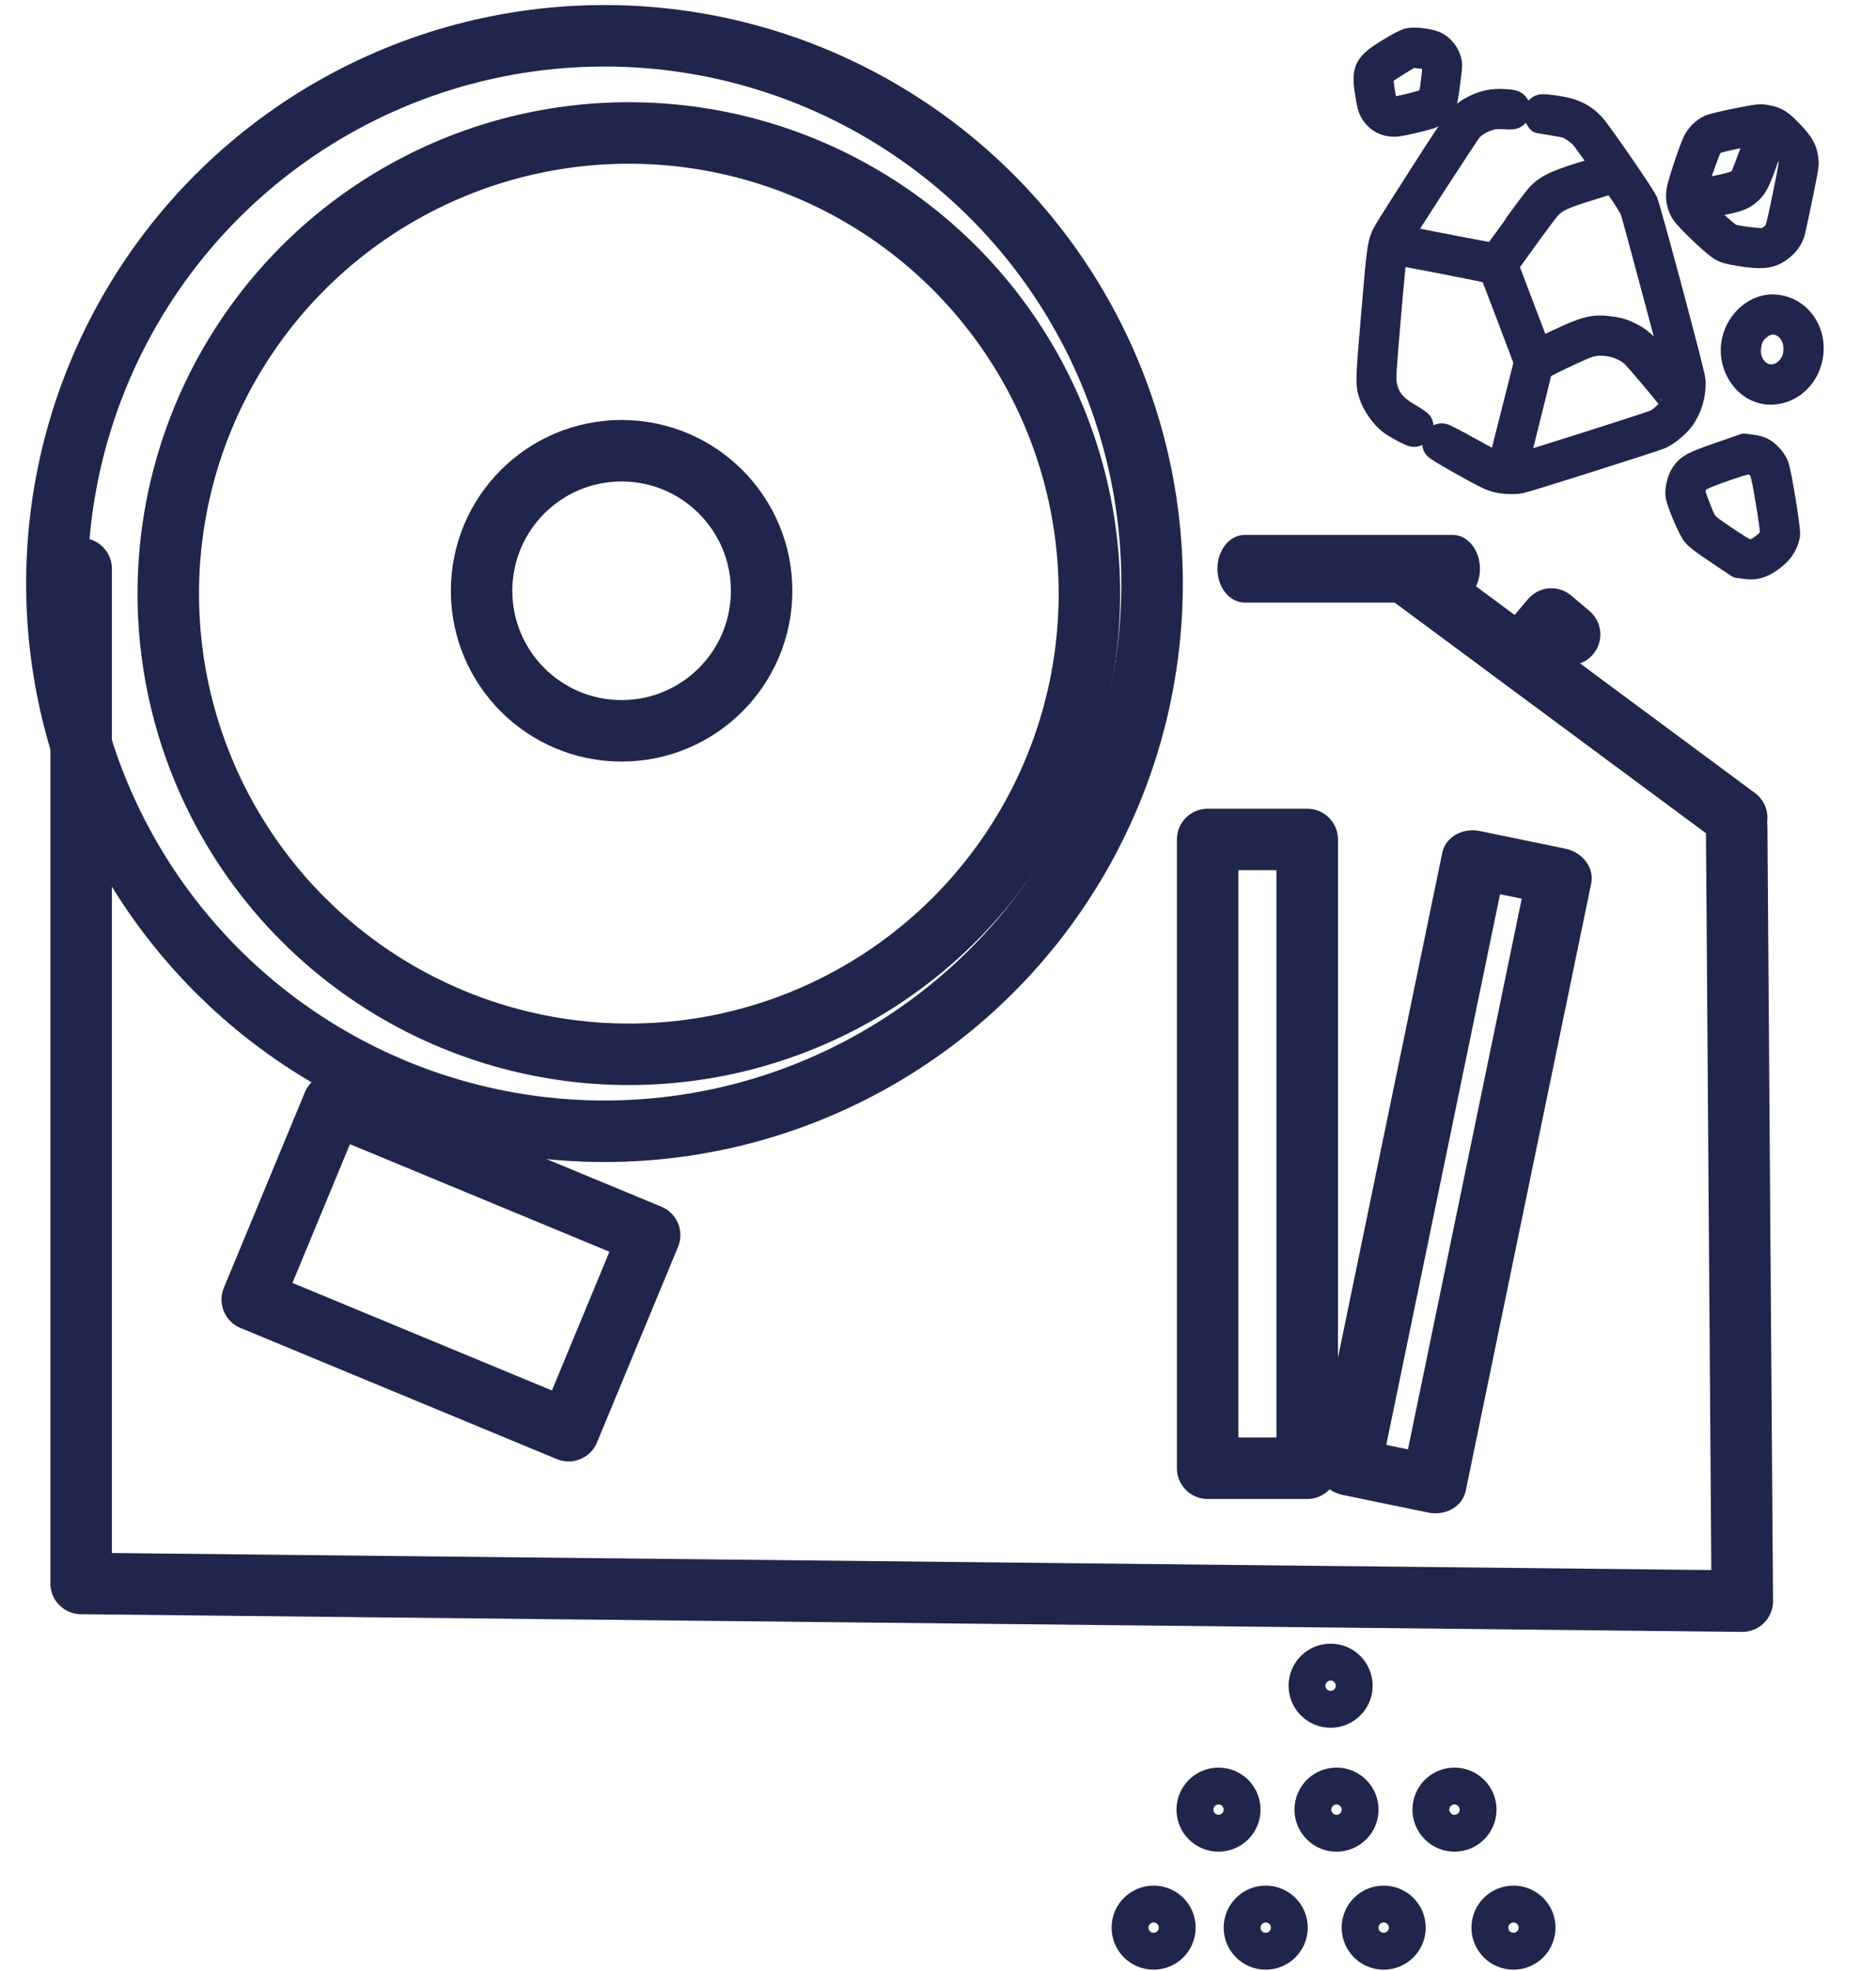 <?xml version="1.0" encoding="UTF-8" standalone="no"?>
<!DOCTYPE svg PUBLIC "-//W3C//DTD SVG 1.1//EN" "http://www.w3.org/Graphics/SVG/1.1/DTD/svg11.dtd">
<svg width="100%" height="100%" viewBox="0 0 318 334" version="1.1" xmlns="http://www.w3.org/2000/svg" xmlns:xlink="http://www.w3.org/1999/xlink" xml:space="preserve" xmlns:serif="http://www.serif.com/" style="fill-rule:evenodd;clip-rule:evenodd;stroke-linecap:round;stroke-linejoin:round;stroke-miterlimit:1.5;">
    <g transform="matrix(1,0,0,1,-20284.5,-8224.32)">
        <g transform="matrix(1,0,0,1,1651,2862.63)">
            <g transform="matrix(1,0,0,1,-31,-166)">
                <g transform="matrix(0.738,-0.872,0.872,0.738,-3939.85,17450.6)">
                    <path d="M20823,8596.46L20828.2,8596.46L20828.2,8600L20823,8596.46Z" style="fill:none;stroke:rgb(32,37,76);stroke-width:9.12px;"/>
                </g>
                <g transform="matrix(1,0,0,1,-1856.95,-2916.63)">
                    <circle cx="20747" cy="8730" r="4" style="fill:none;stroke:rgb(32,37,76);stroke-width:6.25px;"/>
                </g>
                <g transform="matrix(1,0,0,1,-1875.95,-2895.63)">
                    <circle cx="20747" cy="8730" r="4" style="fill:none;stroke:rgb(32,37,76);stroke-width:6.25px;"/>
                </g>
                <g transform="matrix(1,0,0,1,-1855.95,-2895.63)">
                    <circle cx="20747" cy="8730" r="4" style="fill:none;stroke:rgb(32,37,76);stroke-width:6.25px;"/>
                </g>
                <g transform="matrix(1,0,0,1,-1835.95,-2895.63)">
                    <circle cx="20747" cy="8730" r="4" style="fill:none;stroke:rgb(32,37,76);stroke-width:6.25px;"/>
                </g>
                <g transform="matrix(1,0,0,1,-1886.95,-2875.63)">
                    <circle cx="20747" cy="8730" r="4" style="fill:none;stroke:rgb(32,37,76);stroke-width:6.25px;"/>
                </g>
                <g transform="matrix(1,0,0,1,-1867.95,-2875.63)">
                    <circle cx="20747" cy="8730" r="4" style="fill:none;stroke:rgb(32,37,76);stroke-width:6.25px;"/>
                </g>
                <g transform="matrix(1,0,0,1,-1847.95,-2875.63)">
                    <circle cx="20747" cy="8730" r="4" style="fill:none;stroke:rgb(32,37,76);stroke-width:6.25px;"/>
                </g>
                <g transform="matrix(1,0,0,1,-1825.95,-2875.63)">
                    <circle cx="20747" cy="8730" r="4" style="fill:none;stroke:rgb(32,37,76);stroke-width:6.25px;"/>
                </g>
                <g transform="matrix(1.055,0,0,1.055,-1040.75,-347.616)">
                    <g transform="matrix(1,0,0,1,-1905,-2900.63)">
                        <path d="M20596,8561L20596,8724L20862.9,8726.84L20862,8602.47" style="fill:none;stroke:rgb(32,37,76);stroke-width:9.88px;"/>
                    </g>
                    <g transform="matrix(0.807,0,0,1,2114.06,-2900.63)">
                        <path d="M20814.5,8561L20773.1,8561" style="fill:none;stroke:rgb(32,37,76);stroke-width:10.87px;"/>
                    </g>
                    <g transform="matrix(1,0,0,1,-1893,-2919.14)">
                        <rect x="20765" y="8623" width="16" height="101" style="fill:none;stroke:rgb(32,37,76);stroke-width:9.88px;"/>
                    </g>
                    <g transform="matrix(0.979,0.202,-0.18,0.871,87.081,-5998.63)">
                        <rect x="20815" y="8612" width="14" height="112" style="fill:none;stroke:rgb(32,37,76);stroke-width:10.44px;"/>
                    </g>
                    <g transform="matrix(0.924,0.383,-0.383,0.924,2993.66,-10146.1)">
                        <rect x="20619" y="8653" width="55" height="34" style="fill:none;stroke:rgb(32,37,76);stroke-width:9.88px;"/>
                    </g>
                    <g transform="matrix(1,0,0,1,-1905,-2900.63)">
                        <path d="M20808,8561L20862,8601" style="fill:none;stroke:rgb(32,37,76);stroke-width:9.88px;"/>
                    </g>
                    <g transform="matrix(1,0,0,1,-1905,-2900.63)">
                        <circle cx="20684" cy="8565" r="74" style="fill:none;stroke:rgb(32,37,76);stroke-width:9.88px;"/>
                    </g>
                    <g transform="matrix(0.304,0,0,0.304,12489.9,3060.15)">
                        <circle cx="20684" cy="8565" r="74" style="fill:none;stroke:rgb(32,37,76);stroke-width:32.49px;"/>
                    </g>
                    <g transform="matrix(1.189,0,0,1.189,-5818.19,-4521.04)">
                        <circle cx="20684" cy="8565" r="74" style="fill:none;stroke:rgb(32,37,76);stroke-width:8.31px;"/>
                    </g>
                </g>
                <g transform="matrix(0.03,-0.232,0.232,0.03,18931.9,5579.03)">
                    <g transform="matrix(1,0,0,1,-191.806,-191.912)">
                        <g transform="matrix(0.904,0,0,0.898,-59.772,-327.331)">
                            <g id="Livello-1" serif:id="Livello 1">
                                <path id="path459" d="M108.227,768.511C103.15,766.757 99.051,763.866 94.33,758.709C88.623,752.475 86.628,747.678 86.627,740.183L86.627,734.084L95.252,716.628C101.927,703.118 104.642,698.394 107.264,695.727C110.777,692.155 129.784,680.917 135.292,679.156C139.764,677.725 148.117,678.536 152.627,680.837C159.523,684.357 161.656,687.353 171.762,707.71L181.127,726.575L181.09,732.679C181.063,737.202 180.648,739.68 179.487,742.249C177.522,746.598 173.178,751.455 169.189,753.762C164.488,756.482 119.881,769.912 115.647,769.883C113.711,769.869 110.372,769.252 108.227,768.511L108.227,768.511ZM140.012,751.824C164.131,744.454 166.439,743.356 168.817,738.119C171.369,732.5 170.934,730.898 161.937,712.778C151.576,691.911 149.629,689.657 141.959,689.657C138.9,689.657 136.954,690.427 129.359,694.64C114.111,703.098 115.456,701.627 106.252,719.893C101.731,728.866 97.95,737.339 97.728,738.999C97.122,743.514 98.704,747.065 103.508,751.974C108.157,756.725 111.435,758.581 115.262,758.628C116.574,758.645 127.711,755.582 140.012,751.824ZM252.002,768.547C239.575,765.298 230.286,755.673 227.982,743.657C223.981,722.791 245.75,703.919 268.325,708.682C282.071,711.582 293.051,722.368 294.616,734.507C297.535,757.143 275.552,774.702 252.002,768.547ZM271.547,756.28C281.658,751.651 286.334,741.248 282.446,732.032C280.698,727.888 275.765,723.072 271.201,721.053C265.56,718.557 256.853,718.639 251.247,721.241C233.636,729.412 234.965,750.715 253.506,757.452C258.331,759.205 266.286,758.688 271.547,756.28ZM383,744.773C370.28,743.841 358.482,742.856 356.782,742.584C351.94,741.81 347.632,739.573 343.451,735.663C336.005,728.698 334.113,721.797 334.675,703.649C334.964,694.323 335.319,691.542 336.653,688.157C339.076,682.01 357.321,656.956 361.901,653.486C366.721,649.834 371.786,648.185 377.945,648.262C383.999,648.338 415.029,654.546 419.715,656.619C424.536,658.752 428.488,662.09 431.087,666.222C432.318,668.18 435.936,677.666 439.128,687.302C444.823,704.496 444.925,704.935 444.594,710.927C444.173,718.576 442.558,721.905 434.345,732.061C427.595,740.408 423.078,743.821 416.52,745.529C411.325,746.882 411.995,746.897 383,744.773ZM415.877,733.98C417.527,733.214 420.089,731.28 421.57,729.684C425.01,725.979 431.368,718.018 431.089,717.766C430.972,717.66 422.608,715.807 412.502,713.648C392.34,709.34 388.516,707.908 383.149,702.658C378.73,698.335 376.959,694.606 371.631,678.407C369.257,671.189 367.091,665.033 366.817,664.729C366.024,663.846 347.508,690.436 346.586,693.782C345.531,697.614 345.509,716.879 346.556,720.648C347.558,724.257 351.59,728.771 355.288,730.425C357.398,731.369 364.193,732.148 381.752,733.458C411.474,735.675 412.205,735.687 415.877,733.98L415.877,733.98ZM428.321,690.241C425.386,681.435 422.157,673.013 421.146,671.524C420.134,670.036 417.86,668.128 416.092,667.285C413.176,665.894 378.183,658.476 377.546,659.113C377.398,659.261 379.674,666.566 382.604,675.347C388.19,692.084 389.842,695.123 394.731,697.651C396.838,698.741 432.81,706.945 433.392,706.469C433.538,706.349 431.256,699.047 428.321,690.241ZM207.903,677.641C204.892,676.852 200.342,675.099 197.79,673.745C192.004,670.674 184.138,663.327 180.979,658.043C178.108,653.241 133.487,556.655 131.658,551.282C129.826,545.902 129.116,537.907 129.894,531.407C130.432,526.916 132.389,521.208 139.606,503.083C145.447,488.416 149.133,480.122 150.024,479.645C153.821,477.613 158.252,480.04 158.252,484.152C158.252,485.386 154.545,495.667 150.015,506.999C142.913,524.764 139.998,533.493 141.093,533.715C141.249,533.747 160.445,536.066 183.752,538.869L226.127,543.966L260.252,525.634C279.02,515.551 294.623,507.063 294.924,506.77C295.65,506.064 300.661,426.947 300.026,426.211C299.756,425.897 276.715,426.644 248.826,427.871C202.987,429.888 197.672,430.252 193.48,431.665C182.239,435.451 176.342,441.575 170.64,455.379C168.787,459.863 166.696,463.954 165.993,464.47C162.656,466.917 157.502,464.388 157.502,460.303C157.502,458.269 161.473,447.604 164.277,442.108C167.959,434.891 177.391,426.223 185.434,422.665C193.084,419.281 196.155,418.992 249.002,416.674C305.705,414.187 305.725,414.187 316.127,418.446C319.427,419.797 341.748,430.264 365.73,441.706C413.951,464.713 415.775,465.803 422.486,475.624C427.451,482.891 429.877,490.232 430.336,499.376C430.683,506.276 430.601,506.83 428.973,508.563C426.898,510.771 423.849,510.959 421.461,509.025C419.969,507.817 419.688,506.695 419.233,500.134C418.835,494.395 418.247,491.61 416.736,488.311C414,482.334 410.069,477.199 405.902,474.158C402.679,471.806 312.141,428.211 311.669,428.784C311.354,429.165 306.608,506.767 306.884,507.009C307.018,507.126 318.095,513.2 331.502,520.506C344.908,527.813 357.662,535.162 359.844,536.838C367.819,542.964 372.145,550.13 384.056,576.948C386.295,581.989 388.338,586.124 388.596,586.136C389.436,586.174 409.816,567.405 412.028,564.554C413.211,563.03 415.224,559.589 416.501,556.907C418.7,552.289 418.843,551.426 419.224,540.528L419.627,529.024L421.795,527.161C424.296,525.011 427.045,525.239 429.189,527.772C430.295,529.08 430.5,530.873 430.491,539.178C430.474,554.034 427.817,562.733 420.549,571.725C416.123,577.201 370.282,618.675 365.252,621.754C359.931,625.01 235.066,676.671 229.127,678.073C222.957,679.529 214.451,679.356 207.903,677.641ZM290.901,641.165C325.289,626.964 355.084,614.504 357.111,613.477C360.439,611.791 365.106,607.988 376.099,598.006L379.821,594.626L371.293,575.814C362.274,555.918 358.661,550.067 352.502,545.379C350.645,543.966 338.266,536.888 324.992,529.65L300.856,516.491L268.742,533.77C251.078,543.273 236.39,551.271 236.1,551.543C235.81,551.814 239.661,558.448 244.658,566.284C258.419,587.865 260.621,593.515 260.589,607.157C260.575,613.227 260.174,616.317 258.838,620.638C255.386,631.81 252.96,635.314 236.064,653.527C229.155,660.976 223.502,667.25 223.502,667.47C223.502,668.751 234.412,664.493 290.901,641.165ZM225.352,648.611C234.343,638.823 242.564,629.458 243.622,627.799C250.223,617.441 251.451,602.766 246.655,591.547C244.366,586.193 224.112,554.657 222.962,554.657C221.81,554.657 146.048,545.829 143.381,545.384C141.835,545.127 141.689,545.318 142.105,547.063C142.888,550.352 189.052,650.056 191.334,653.389C194.221,657.603 199.624,662.237 204.277,664.489C206.394,665.514 208.324,666.365 208.566,666.38C208.808,666.394 216.361,658.399 225.352,648.611ZM421.502,449.598C417.446,447.765 413.606,444.233 411.78,440.657C411.042,439.214 408.501,432.801 406.132,426.407C402.619,416.922 401.825,413.93 401.82,410.15C401.814,404.807 403.638,400.337 407.396,396.494C410.692,393.122 413.573,391.808 424.834,388.543C441.879,383.599 445.733,385.086 459.036,401.738C464.784,408.933 468.21,413.934 469.02,416.309C470.59,420.919 470.657,432.27 469.144,437.367C467.705,442.21 463.733,446.784 458.853,449.216C455.047,451.112 454.609,451.157 439.917,451.141C426.418,451.127 424.531,450.968 421.502,449.598L421.502,449.598ZM454.707,438.963C458.236,436.65 459.17,433.771 458.883,426.091L458.627,419.218L450.509,409.033C446.044,403.431 441.556,398.467 440.536,398.003C437.747,396.732 436.114,396.929 426.48,399.706C416.849,402.481 414.475,404.026 413.178,408.362C412.452,410.788 412.801,412.166 416.985,423.407C419.595,430.421 422.342,436.546 423.326,437.545C425.862,440.121 428.848,440.598 441.41,440.432C450.744,440.308 453.041,440.054 454.707,438.963L454.707,438.963Z" style="fill:rgb(33,37,76);fill-rule:nonzero;stroke:rgb(33,37,76);stroke-width:21.09px;stroke-linecap:butt;stroke-miterlimit:2;"/>
                            </g>
                        </g>
                    </g>
                </g>
            </g>
        </g>
    </g>
</svg>

